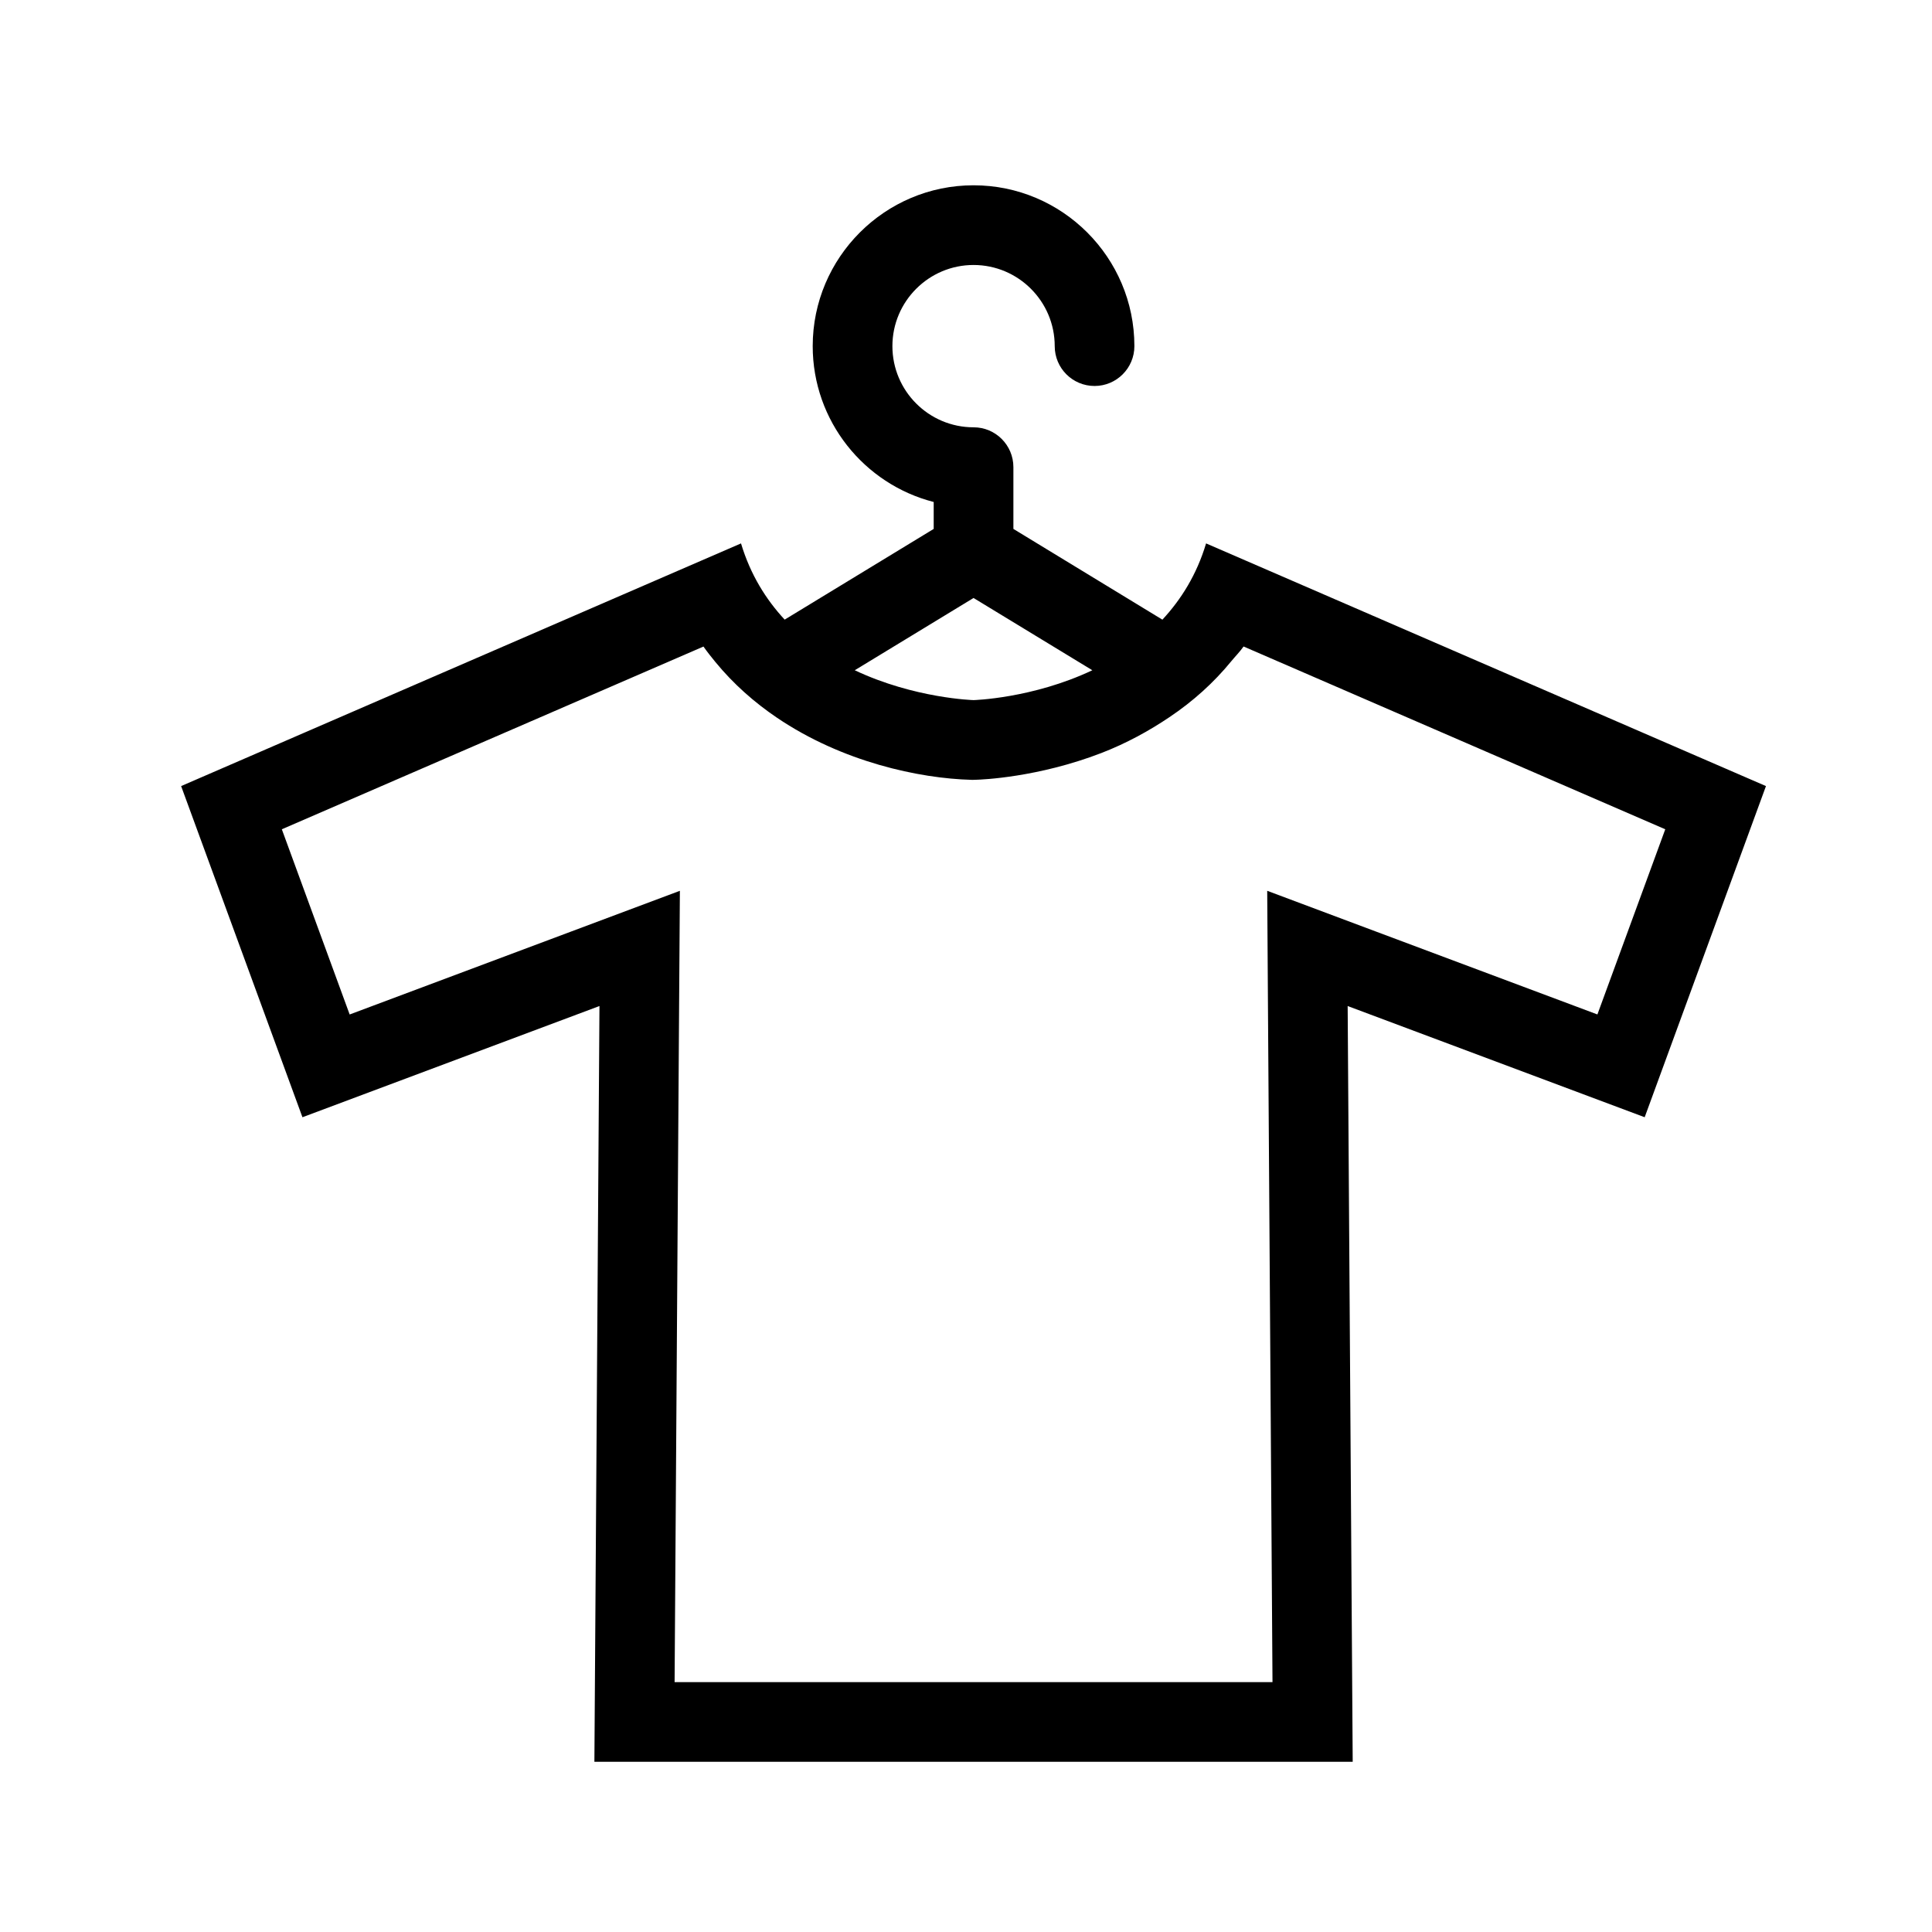 <?xml version="1.0" encoding="UTF-8"?>
<svg xmlns="http://www.w3.org/2000/svg" width="64" height="64" viewBox="0 0 64 64" fill="none">
  <path d="M58.5 26.04L39.953 18.001C39.642 19.04 39.123 19.862 38.506 20.527L33.57 17.521V15.475C33.57 14.746 32.98 14.155 32.25 14.155C30.767 14.155 29.562 12.949 29.562 11.466C29.562 9.985 30.767 8.778 32.25 8.778C33.732 8.778 34.939 9.984 34.939 11.466C34.939 12.195 35.528 12.786 36.259 12.786C36.987 12.786 37.578 12.195 37.578 11.466C37.578 8.528 35.188 6.138 32.25 6.138C29.312 6.138 26.922 8.528 26.922 11.466C26.922 13.948 28.628 16.04 30.93 16.629V17.521L25.993 20.526C25.376 19.861 24.859 19.039 24.547 18.001L6 26.04L10.019 37.01L19.858 33.326L19.69 58.362H32.25H44.81L44.643 33.326L54.482 37.01L58.5 26.04ZM45.568 30.854L41.978 29.509L42.003 33.344L42.153 55.722H32.25H22.347L22.496 33.344L22.522 29.509L18.931 30.854L11.583 33.606L9.336 27.471L23.303 21.418C23.428 21.595 23.56 21.762 23.695 21.926C24.299 22.663 24.995 23.272 25.736 23.774C27.905 25.243 30.454 25.787 32.179 25.833H32.25L32.322 25.831C32.526 25.826 34.385 25.754 36.486 24.944C37.317 24.622 38.058 24.215 38.739 23.757C39.527 23.228 40.209 22.611 40.782 21.911C40.919 21.745 41.072 21.591 41.195 21.416L55.164 27.471L52.916 33.605L45.568 30.854ZM32.25 19.809L36.185 22.203C34.205 23.14 32.25 23.192 32.25 23.192C32.25 23.192 30.296 23.139 28.315 22.203L32.25 19.809Z" fill="black"></path>
</svg>

